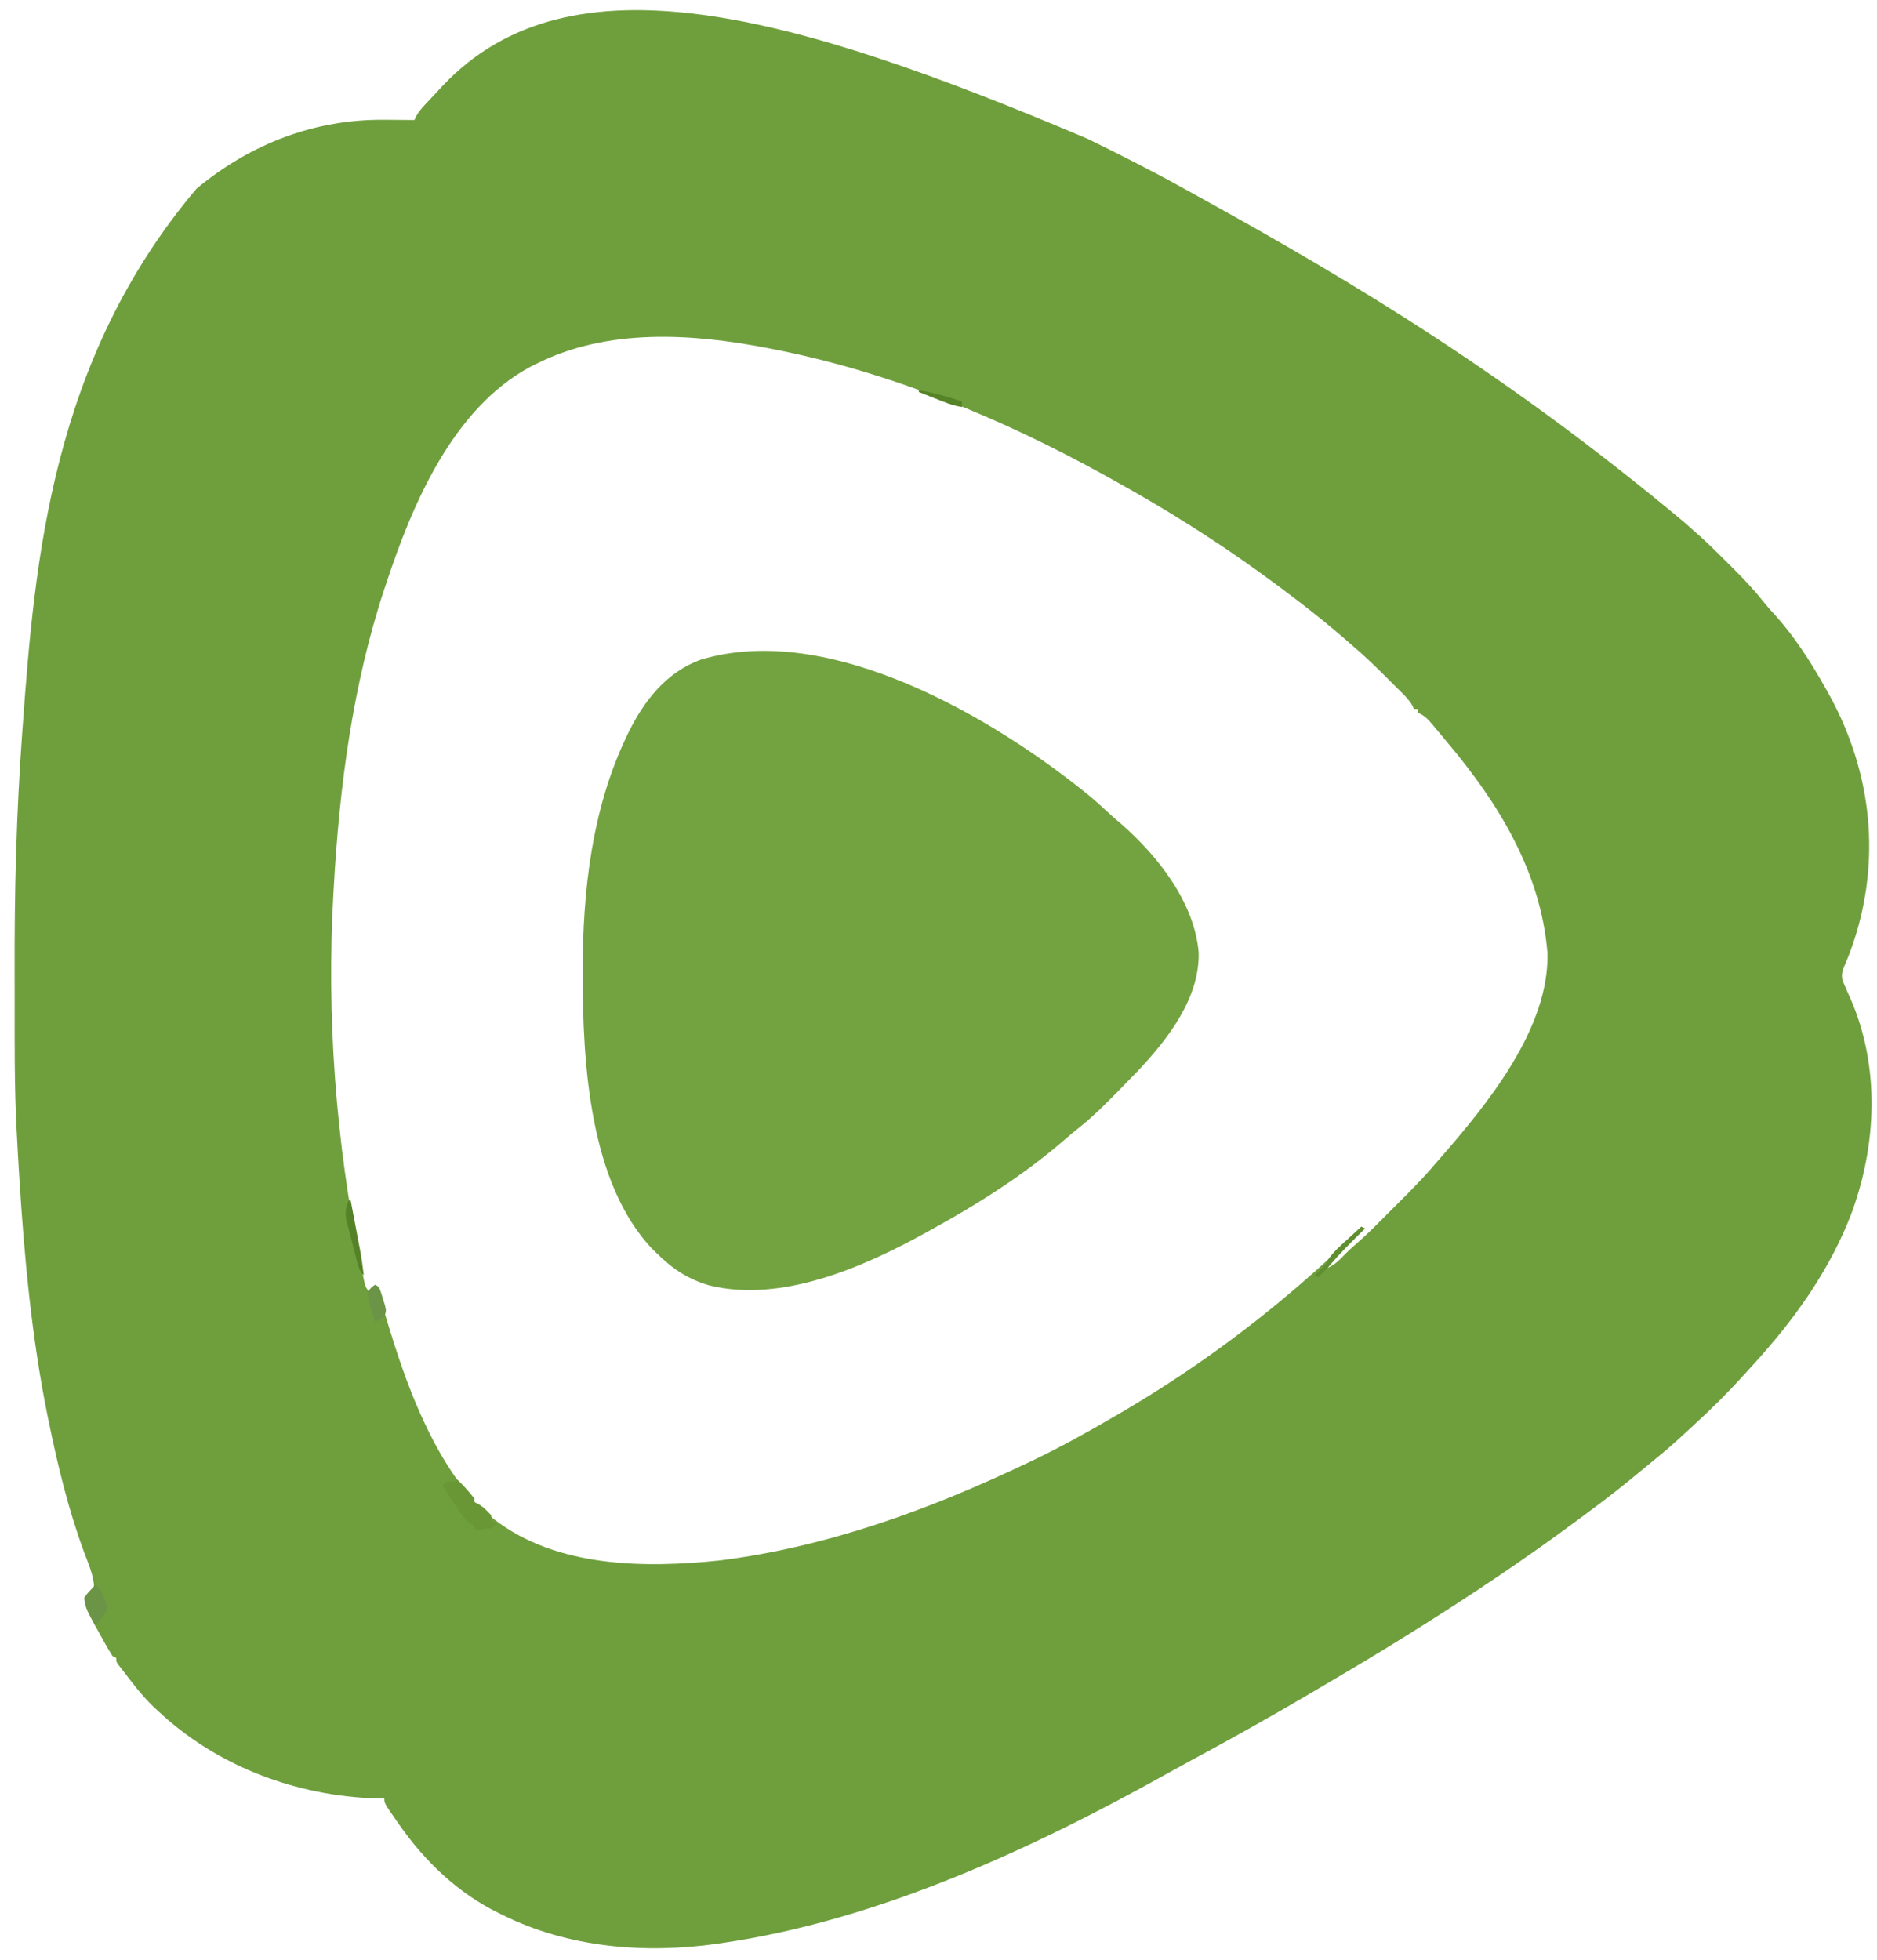 <?xml version="1.0" encoding="UTF-8"?>
<svg version="1.1" xmlns="http://www.w3.org/2000/svg" width="1001" height="1045">
<path d="M0 0 C0.658 0.324 1.317 0.647 1.995 0.981 C18.578 9.137 35.051 17.429 51.192 26.436 C54.267 28.149 57.35 29.848 60.434 31.547 C142.634 76.903 224.448 126.107 318.27 204.516 C319.72 205.835 321.175 207.15 322.666 208.423 C328.649 213.539 334.228 219.042 339.79 224.605 C341.426 226.238 343.069 227.863 344.713 229.488 C350.545 235.29 356.002 241.184 361.107 247.645 C362.904 249.88 364.784 251.976 366.75 254.062 C377.005 265.505 385.488 278.633 393 292 C393.371 292.647 393.742 293.295 394.124 293.961 C416.176 332.663 422.829 376.273 411.188 419.375 C409.145 426.736 406.761 433.918 403.653 440.904 C402.359 443.994 401.941 445.733 402.668 449.039 C403.108 450.016 403.547 450.993 404 452 C404.44 453.018 404.879 454.037 405.332 455.086 C405.821 456.171 406.309 457.257 406.812 458.375 C422.793 494.847 420.881 537.118 406.973 574.059 C396.157 601.649 379.544 625.86 360 648 C359.278 648.821 358.556 649.642 357.812 650.488 C355.564 653.014 353.286 655.509 351 658 C350.502 658.549 350.003 659.098 349.49 659.663 C341.295 668.678 332.773 677.183 323.767 685.386 C322.093 686.915 320.431 688.457 318.773 690.004 C313.368 695.037 307.848 699.87 302.094 704.5 C299.744 706.399 297.414 708.315 295.094 710.25 C286.288 717.587 277.341 724.654 268.108 731.446 C265.892 733.079 263.684 734.723 261.477 736.367 C233.517 757.153 204.525 776.514 175 795 C174.19 795.51 173.379 796.02 172.544 796.545 C155.888 807.016 138.948 817.012 122 827 C120.886 827.657 119.772 828.314 118.624 828.991 C97.573 841.391 76.266 853.307 54.754 864.887 C51.204 866.8 47.669 868.734 44.152 870.707 C-29.088 911.634 -111.447 949.908 -195 962 C-195.784 962.117 -196.569 962.234 -197.377 962.355 C-235.892 967.87 -276.945 964.507 -312 947 C-312.665 946.678 -313.329 946.355 -314.014 946.023 C-335.604 935.514 -353.285 918.593 -367 899 C-367.391 898.443 -367.781 897.887 -368.184 897.313 C-375 887.548 -375 887.548 -375 885 C-376.891 884.961 -376.891 884.961 -378.82 884.922 C-421.961 883.676 -464.442 867.784 -496 838 C-496.664 837.389 -497.328 836.778 -498.012 836.148 C-504.409 830.049 -509.655 823.012 -515 816 C-515.602 815.242 -516.204 814.484 -516.824 813.703 C-518 812 -518 812 -518 810 C-518.66 809.67 -519.32 809.34 -520 809 C-521.32 806.916 -522.551 804.839 -523.75 802.688 C-524.102 802.062 -524.454 801.436 -524.817 800.791 C-534.503 783.43 -534.503 783.43 -535 778 C-533 775 -533 775 -531.312 773.75 C-529.688 771.975 -529.688 771.975 -530.164 769.086 C-531.046 763.784 -533.156 758.875 -535.062 753.875 C-543.454 731.17 -549.154 707.689 -554 684 C-554.218 682.942 -554.435 681.885 -554.659 680.795 C-563.108 639.098 -567.025 596.535 -569.688 554.125 C-569.748 553.162 -569.809 552.198 -569.872 551.205 C-570.291 544.472 -570.658 537.737 -571 531 C-571.074 529.619 -571.074 529.619 -571.15 528.211 C-572.36 505.018 -572.187 481.785 -572.185 458.567 C-572.185 453.855 -572.192 449.143 -572.206 444.431 C-572.328 401.974 -571.301 359.602 -568.188 317.25 C-568.104 316.086 -568.02 314.922 -567.934 313.723 C-561.487 224.592 -552.385 117.877 -475.207 26.613 C-446.447 2.678 -412.058 -10.558 -374.688 -10.125 C-373.157 -10.115 -371.626 -10.106 -370.096 -10.098 C-366.397 -10.076 -362.699 -10.042 -359 -10 C-358.717 -10.604 -358.434 -11.209 -358.143 -11.831 C-356.542 -14.868 -354.27 -17.205 -351.938 -19.688 C-351.442 -20.218 -350.947 -20.748 -350.437 -21.295 C-349.43 -22.369 -348.42 -23.44 -347.408 -24.509 C-346.194 -25.795 -344.996 -27.095 -343.801 -28.398 C-276.033 -99.91 -157.975 -66.98 0 0 Z M-294 120 C-295.031 120.51 -296.062 121.021 -297.125 121.547 C-338.546 143.799 -360.095 194.879 -374 237 C-374.485 238.448 -374.485 238.448 -374.979 239.926 C-391.909 290.995 -398.984 345.468 -402 399 C-402.058 399.988 -402.116 400.975 -402.175 401.993 C-405.9 468.115 -400.942 534.818 -387.75 599.688 C-387.504 600.899 -387.258 602.111 -387.004 603.36 C-386.771 604.462 -386.537 605.564 -386.297 606.699 C-386.094 607.657 -385.891 608.614 -385.683 609.6 C-385.066 612.232 -385.066 612.232 -383 615 C-381.68 614.01 -380.36 613.02 -379 612 C-378.774 612.773 -378.549 613.545 -378.317 614.341 C-370.965 639.431 -363.554 664.462 -352 688 C-351.443 689.135 -351.443 689.135 -350.875 690.292 C-345.991 700.114 -340.526 709.179 -334 718 C-333.089 719.265 -333.089 719.265 -332.16 720.555 C-328.292 725.765 -324.08 729.975 -319 734 C-318.223 734.637 -317.445 735.274 -316.645 735.93 C-283.22 761.921 -236.085 762.178 -196 758 C-138.448 750.724 -84.077 730.845 -32 706 C-30.912 705.482 -29.824 704.963 -28.703 704.429 C-14.445 697.583 -0.665 689.956 13 682 C13.988 681.428 14.977 680.856 15.995 680.267 C53.08 658.729 87.941 633.482 120 605 C120.708 604.374 121.415 603.747 122.145 603.102 C130.235 595.884 138.109 588.434 146 581 C143.541 584.164 141.023 587.048 138.125 589.812 C134.292 593.58 131.084 597.607 128 602 C131.252 600.583 133.314 598.875 135.75 596.312 C138.169 593.777 140.654 591.428 143.324 589.164 C149.523 583.786 155.246 577.903 161.036 572.094 C163.058 570.067 165.084 568.046 167.111 566.025 C173.286 559.855 179.39 553.696 185 547 C185.948 545.916 186.899 544.834 187.852 543.754 C212.922 515.014 246.344 474.498 245.246 433.988 C241.699 390.921 219.243 354.377 192 322 C191.509 321.408 191.019 320.817 190.513 320.208 C188.912 318.278 187.301 316.357 185.688 314.438 C185.183 313.829 184.679 313.22 184.16 312.593 C181.694 309.686 179.639 307.323 176 306 C176 305.34 176 304.68 176 304 C175.34 304 174.68 304 174 304 C173.658 303.17 173.658 303.17 173.309 302.323 C171.621 299.328 169.492 297.251 167.055 294.824 C166.566 294.336 166.077 293.848 165.574 293.345 C164.539 292.313 163.502 291.283 162.462 290.256 C160.896 288.708 159.338 287.153 157.781 285.596 C152.358 280.191 146.842 274.954 141 270 C139.882 269.027 138.765 268.053 137.648 267.078 C129.624 260.127 121.433 253.448 113 247 C112.26 246.434 111.52 245.868 110.758 245.285 C93.018 231.762 74.869 218.901 56 207 C54.808 206.245 54.808 206.245 53.592 205.474 C39.976 196.863 26.109 188.776 12 181 C10.934 180.41 9.869 179.819 8.771 179.211 C-46.327 148.79 -105.895 124.22 -167.812 112.125 C-168.557 111.979 -169.302 111.833 -170.069 111.683 C-210.78 103.791 -255.922 100.794 -294 120 Z " fill="#6F9F3D" transform="translate(580,74)"/>
<path d="M0 0 C3.482 2.918 6.822 5.985 10.148 9.079 C12.208 10.98 14.309 12.785 16.461 14.579 C36.016 31.695 55.513 56.372 57.824 83.083 C58.466 107.382 41.613 129.016 25.773 145.954 C23.402 148.437 20.997 150.885 18.586 153.329 C17.895 154.039 17.205 154.748 16.493 155.479 C9.048 163.128 1.641 170.659 -6.773 177.247 C-9.187 179.15 -11.514 181.129 -13.833 183.147 C-35.607 202.004 -60.212 217.51 -85.414 231.329 C-86.628 232 -86.628 232 -87.866 232.684 C-121.152 250.996 -164.399 270.104 -203.102 260.704 C-214.639 257.329 -222.945 251.769 -231.414 243.329 C-232.336 242.442 -232.336 242.442 -233.277 241.536 C-267.244 206.164 -270.636 141.328 -270.664 95.454 C-270.665 94.443 -270.665 93.431 -270.666 92.389 C-270.622 50.206 -265.747 6.824 -247.414 -31.671 C-247.12 -32.289 -246.827 -32.907 -246.524 -33.543 C-238.149 -50.805 -226.09 -66.367 -207.539 -72.983 C-138.69 -93.603 -50.898 -41.614 0 0 Z " fill="#73A340" transform="translate(581.414,424.671)"/>
<path d="M0 0 C3.272 3.151 6.203 6.426 9 10 C9 10.66 9 11.32 9 12 C9.557 12.227 10.114 12.454 10.688 12.688 C13.68 14.386 15.735 16.421 18 19 C18 19.99 18 20.98 18 22 C18.99 22.33 19.98 22.66 21 23 C19.688 24.5 19.688 24.5 18 26 C17.01 26 16.02 26 15 26 C13.329 26.311 11.661 26.641 10 27 C9.34 26.01 8.68 25.02 8 24 C7.01 23.34 6.02 22.68 5 22 C-0.038 16.223 -3.968 9.49 -8 3 C-7.34 2.34 -6.68 1.68 -6 1 C-4.68 1 -3.36 1 -2 1 C-1.34 0.67 -0.68 0.34 0 0 Z " fill="#699736" transform="translate(244,789)"/>
<path d="M0 0 C2.402 2.153 3.602 3.969 4.688 7 C5.065 8.021 5.065 8.021 5.449 9.062 C6 11 6 11 6 14 C4.719 15.707 3.382 17.374 2 19 C1.34 19.99 0.68 20.98 0 22 C-0.82 20.441 -1.631 18.878 -2.438 17.312 C-2.89 16.442 -3.342 15.572 -3.809 14.676 C-4.984 12.036 -5.738 9.877 -6 7 C-4.187 4.281 -2.335 2.257 0 0 Z " fill="#6C9447" transform="translate(51,845)"/>
<path d="M0 0 C2 1 2 1 3.105 3.836 C3.463 5.004 3.82 6.172 4.188 7.375 C4.735 9.119 4.735 9.119 5.293 10.898 C6 14 6 14 5 17 C2.438 18.688 2.438 18.688 0 20 C-0.779 17.422 -1.523 14.842 -2.25 12.25 C-2.474 11.52 -2.699 10.791 -2.93 10.039 C-3.516 7.891 -3.516 7.891 -4 4 C-2.109 1.484 -2.109 1.484 0 0 Z " fill="#6C9447" transform="translate(200,685)"/>
<path d="M0 0 C0.33 0 0.66 0 1 0 C1.839 4.41 2.675 8.821 3.509 13.232 C3.792 14.73 4.076 16.227 4.361 17.725 C4.773 19.889 5.182 22.054 5.59 24.219 C5.716 24.877 5.842 25.536 5.972 26.215 C6.832 30.798 7.457 35.371 8 40 C5.36 37.36 4.88 34.53 3.984 31.016 C3.805 30.322 3.625 29.629 3.44 28.915 C3.064 27.447 2.691 25.977 2.321 24.507 C1.755 22.268 1.163 20.037 0.57 17.805 C0.207 16.375 -0.155 14.946 -0.516 13.516 C-0.695 12.853 -0.874 12.19 -1.058 11.507 C-2.143 7.037 -1.817 4.208 0 0 Z " fill="#558227" transform="translate(186,640)"/>
<path d="M0 0 C0.66 0.33 1.32 0.66 2 1 C1.143 1.846 0.286 2.691 -0.598 3.562 C-6.099 9.013 -11.549 14.438 -16.566 20.344 C-18.596 22.689 -20.774 24.842 -23 27 C-23.66 26.67 -24.32 26.34 -25 26 C-23.535 24.6 -22.07 23.201 -20.605 21.801 C-18.911 20.041 -18.911 20.041 -17.812 17.781 C-15.095 13.612 -11.473 10.528 -7.812 7.188 C-7.063 6.495 -6.313 5.802 -5.541 5.088 C-3.699 3.387 -1.852 1.691 0 0 Z " fill="#5E8E2F" transform="translate(726,654)"/>
<path d="M0 0 C7.884 1.353 15.394 3.544 23 6 C23 6.99 23 7.98 23 9 C17.945 8.269 13.401 6.316 8.688 4.438 C7.852 4.108 7.016 3.779 6.154 3.439 C4.101 2.63 2.05 1.817 0 1 C0 0.67 0 0.34 0 0 Z " fill="#568327" transform="translate(490,208)"/>
<path d="" fill="#6D9249" transform="translate(0,0)"/>
<path d="" fill="#6D9249" transform="translate(0,0)"/>
<path d="" fill="#6D9249" transform="translate(0,0)"/>
<path d="" fill="#6D9249" transform="translate(0,0)"/>
<path d="" fill="#6D9249" transform="translate(0,0)"/>
<path d="" fill="#6D9249" transform="translate(0,0)"/>
<path d="" fill="#6D9249" transform="translate(0,0)"/>
<path d="" fill="#6D9249" transform="translate(0,0)"/>
<path d="" fill="#6D9249" transform="translate(0,0)"/>
<path d="" fill="#6D9249" transform="translate(0,0)"/>
<path d="" fill="#6D9249" transform="translate(0,0)"/>
</svg>